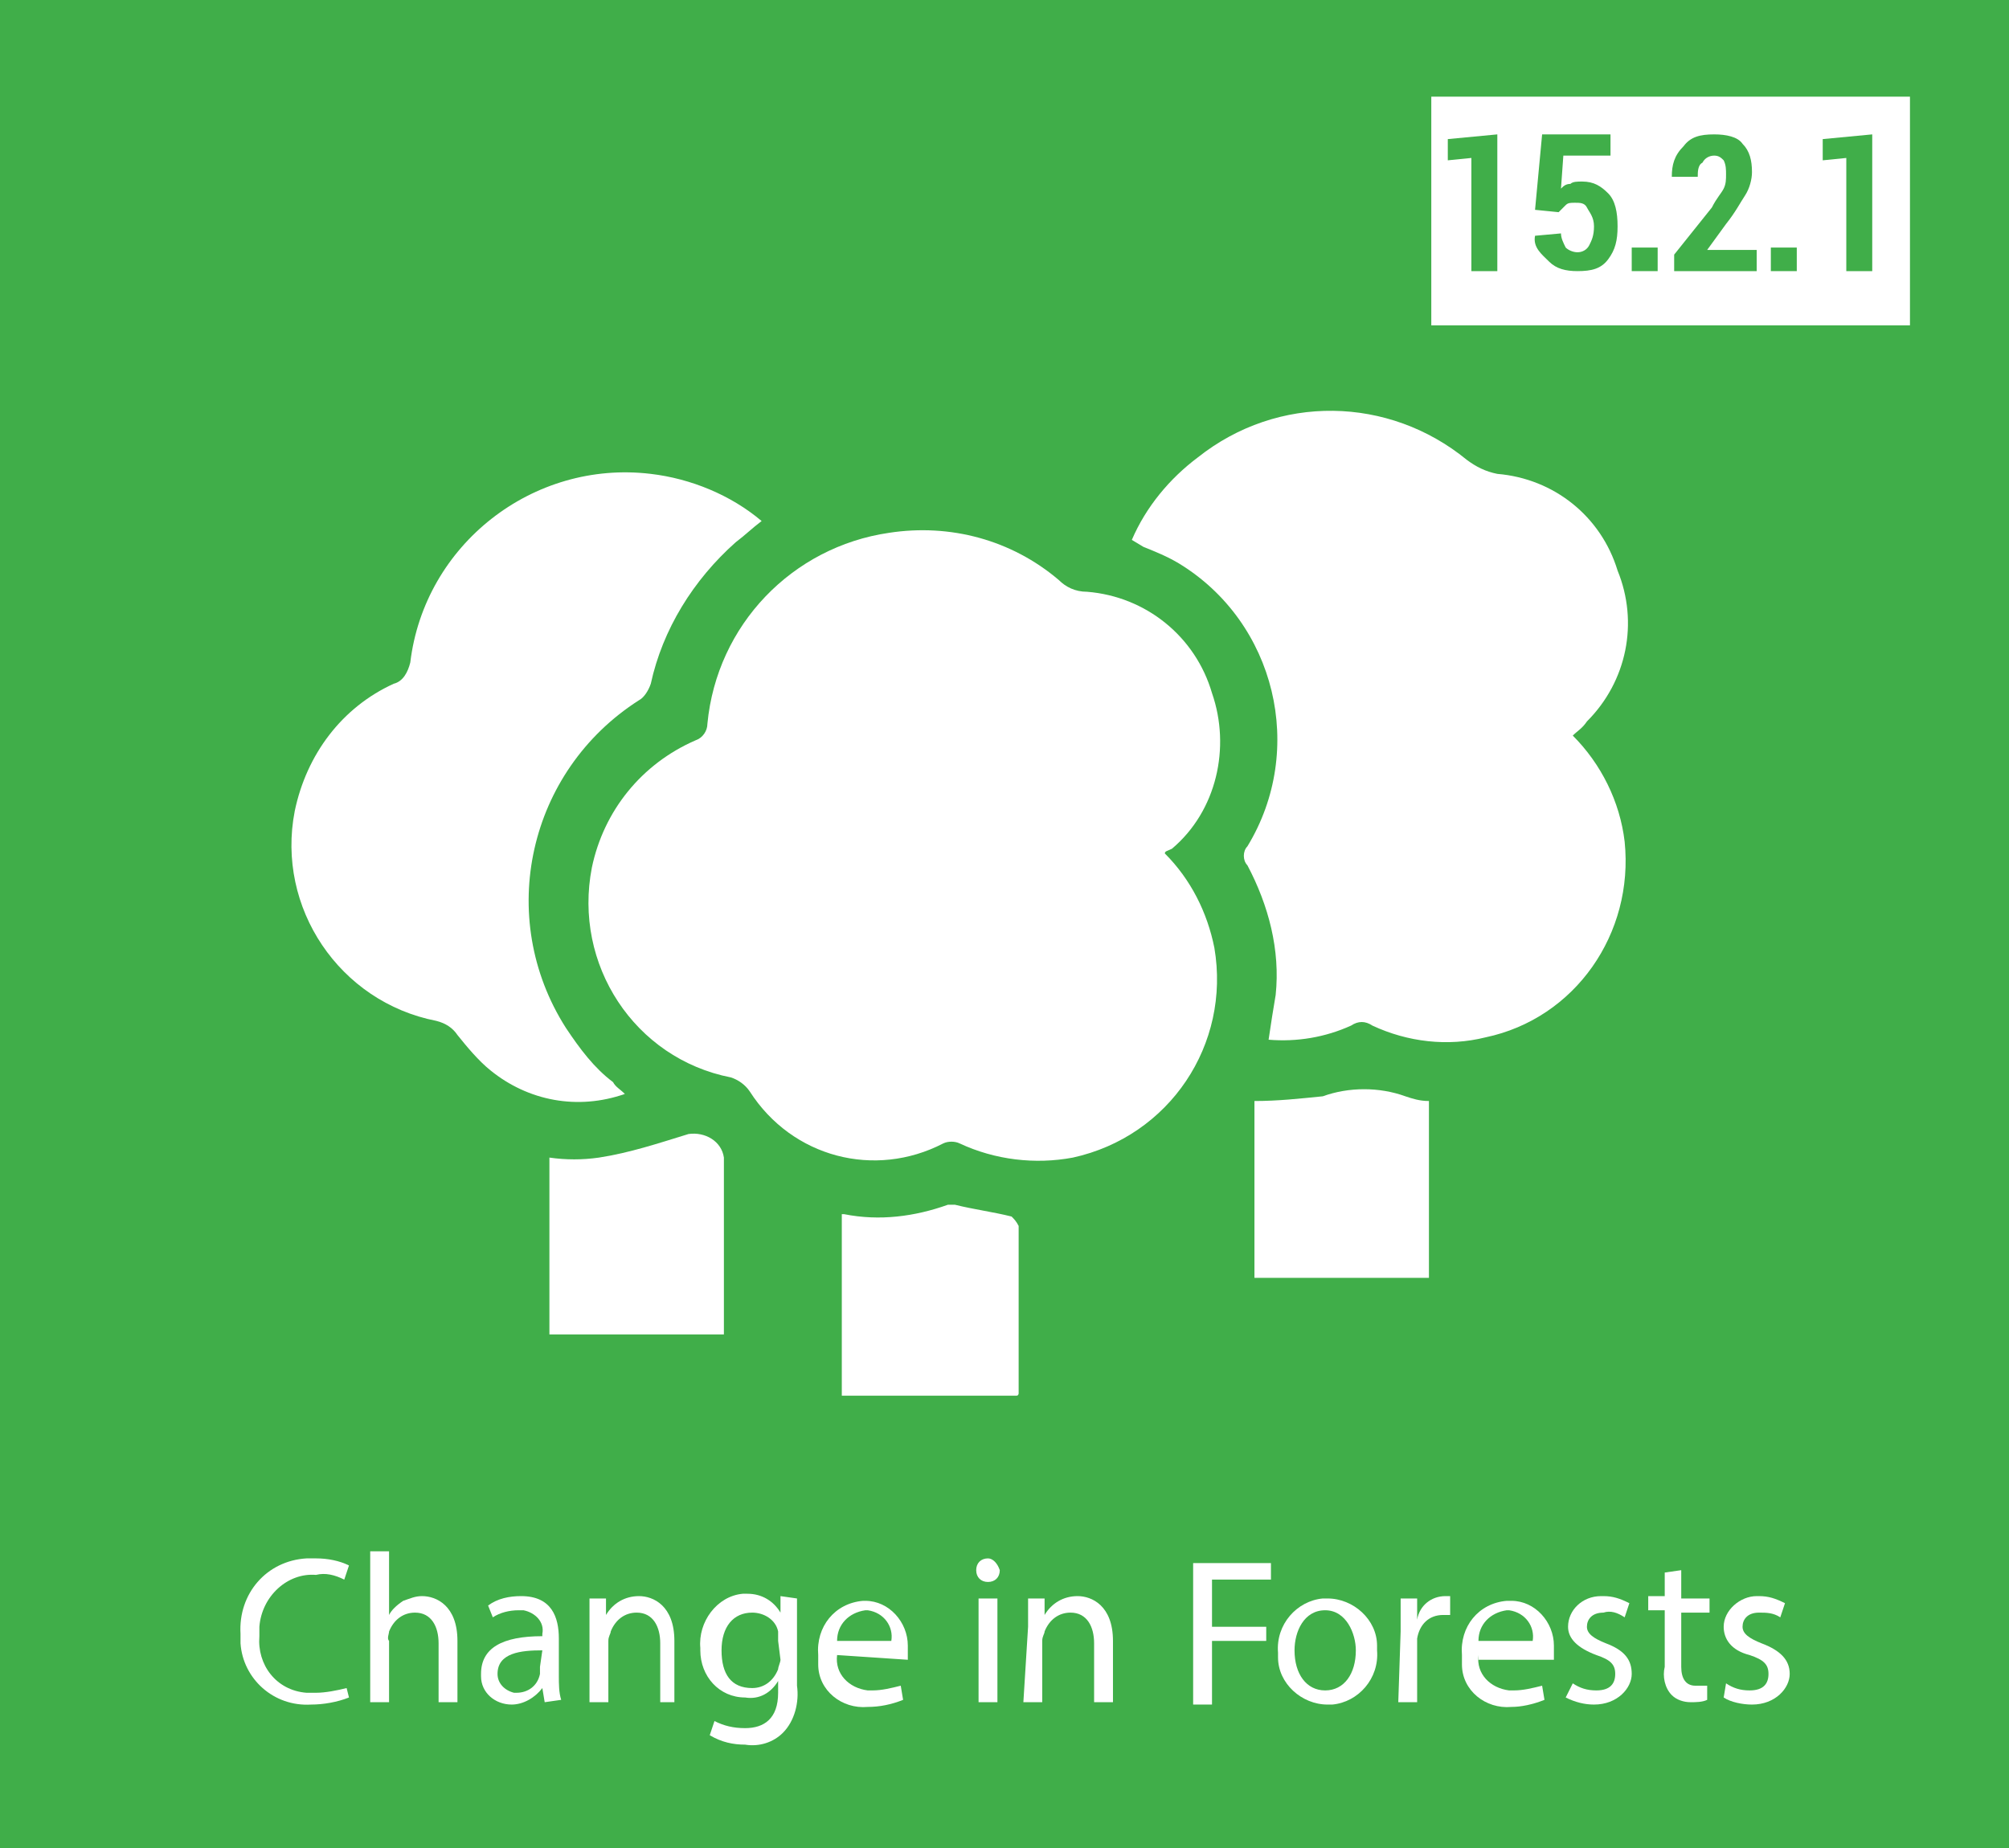 <?xml version="1.0" encoding="utf-8"?>
<!-- Generator: Adobe Illustrator 26.3.1, SVG Export Plug-In . SVG Version: 6.00 Build 0)  -->
<svg version="1.1" id="Layer_1" xmlns="http://www.w3.org/2000/svg" xmlns:xlink="http://www.w3.org/1999/xlink" x="0px" y="0px"
	 viewBox="0 0 85.2 78.4" style="enable-background:new 0 0 85.2 78.4;" xml:space="preserve">
<style type="text/css">
	.st0{fill:#40AE49;}
	.st1{fill:#FFFFFF;}
</style>
<rect x="-2" y="-3.7" class="st0" width="89.4" height="84"/>
<path class="st1" d="M14.8,72c-0.5,0.2-1.1,0.3-1.6,0.3c-1.6,0.1-2.9-1.1-3-2.6c0-0.1,0-0.3,0-0.4c-0.1-1.7,1.1-3.1,2.8-3.2
	c0.1,0,0.3,0,0.4,0c0.5,0,1,0.1,1.4,0.3l-0.2,0.6c-0.4-0.2-0.8-0.3-1.2-0.2c-1.2-0.1-2.3,0.9-2.4,2.2c0,0.1,0,0.2,0,0.4
	c-0.1,1.2,0.7,2.3,2,2.4c0.1,0,0.3,0,0.4,0c0.4,0,0.9-0.1,1.3-0.2L14.8,72z"/>
<path class="st1" d="M15.7,65.8h0.8v2.7l0,0c0.1-0.2,0.3-0.4,0.6-0.6c0.3-0.1,0.5-0.2,0.8-0.2c0.6,0,1.5,0.4,1.5,1.9v2.6h-0.8v-2.5
	c0-0.7-0.3-1.3-1-1.3c-0.5,0-0.9,0.3-1.1,0.8c0,0.1-0.1,0.3,0,0.4v2.6h-0.8V65.8z"/>
<path class="st1" d="M23.1,72.2L23,71.6l0,0c-0.3,0.4-0.8,0.7-1.3,0.7c-0.7,0-1.3-0.5-1.3-1.2c0,0,0-0.1,0-0.1
	c0-1.1,0.9-1.6,2.6-1.6v-0.1c0.1-0.5-0.3-0.9-0.8-1c-0.1,0-0.1,0-0.2,0c-0.4,0-0.8,0.1-1.1,0.3l-0.2-0.5c0.4-0.3,0.9-0.4,1.4-0.4
	c1.3,0,1.6,0.9,1.6,1.8v1.6c0,0.3,0,0.7,0.1,1L23.1,72.2z M23,70c-0.9,0-1.9,0.1-1.9,1c0,0.4,0.3,0.7,0.7,0.8c0,0,0.1,0,0.1,0
	c0.5,0,0.9-0.3,1-0.8c0-0.1,0-0.2,0-0.3L23,70z"/>
<path class="st1" d="M25,69c0-0.4,0-0.8,0-1.2h0.7v0.7l0,0c0.3-0.5,0.8-0.8,1.4-0.8c0.6,0,1.5,0.4,1.5,1.9v2.6H28v-2.5
	c0-0.7-0.3-1.3-1-1.3c-0.5,0-0.9,0.3-1.1,0.8c0,0.1-0.1,0.2-0.1,0.4v2.6H25V69z"/>
<path class="st1" d="M33.8,67.8c0,0.3,0,0.7,0,1.2v2.5c0.1,0.7-0.1,1.5-0.6,2c-0.4,0.4-1,0.6-1.6,0.5c-0.5,0-1-0.1-1.5-0.4l0.2-0.6
	c0.4,0.2,0.8,0.3,1.3,0.3c0.8,0,1.4-0.4,1.4-1.5v-0.5l0,0c-0.3,0.5-0.8,0.8-1.4,0.7c-1.1,0-1.9-0.9-1.9-2c0,0,0-0.1,0-0.1
	c-0.1-1.1,0.7-2.2,1.8-2.3c0.1,0,0.1,0,0.2,0c0.6,0,1.1,0.3,1.4,0.8l0,0v-0.7L33.8,67.8z M33,69.6c0-0.1,0-0.2,0-0.4
	c-0.1-0.5-0.6-0.8-1.1-0.8c-0.8,0-1.3,0.6-1.3,1.6s0.4,1.6,1.3,1.6c0.5,0,0.9-0.3,1.1-0.8c0-0.1,0.1-0.3,0.1-0.4L33,69.6z"/>
<path class="st1" d="M35.5,70.2c-0.1,0.8,0.5,1.4,1.3,1.5c0.1,0,0.2,0,0.2,0c0.4,0,0.8-0.1,1.2-0.2l0.1,0.6c-0.5,0.2-1,0.3-1.5,0.3
	c-1.1,0.1-2.1-0.7-2.1-1.8c0-0.1,0-0.2,0-0.4c-0.1-1.2,0.7-2.2,1.9-2.3c0,0,0.1,0,0.1,0c1,0,1.8,0.9,1.8,1.9c0,0.1,0,0.1,0,0.2
	c0,0.1,0,0.2,0,0.4L35.5,70.2z M37.8,69.6c0.1-0.6-0.3-1.2-1-1.3c0,0-0.1,0-0.1,0c-0.7,0.1-1.2,0.6-1.2,1.3H37.8z"/>
<path class="st1" d="M42.4,66.6c0,0.3-0.2,0.5-0.5,0.5s-0.5-0.2-0.5-0.5c0-0.3,0.2-0.5,0.5-0.5c0,0,0,0,0,0
	C42.1,66.1,42.3,66.3,42.4,66.6C42.4,66.6,42.4,66.6,42.4,66.6z M41.5,72.2v-4.4h0.8v4.4H41.5z"/>
<path class="st1" d="M43.6,69c0-0.4,0-0.8,0-1.2h0.7v0.7l0,0c0.3-0.5,0.8-0.8,1.4-0.8c0.6,0,1.5,0.4,1.5,1.9v2.6h-0.8v-2.5
	c0-0.7-0.3-1.3-1-1.3c-0.5,0-0.9,0.3-1.1,0.8c0,0.1-0.1,0.2-0.1,0.4v2.6h-0.8L43.6,69z"/>
<path class="st1" d="M58.4,70c0.1,1.2-0.8,2.2-1.9,2.3c-0.1,0-0.2,0-0.2,0c-1.1,0-2.1-0.9-2.1-2c0-0.1,0-0.1,0-0.2
	c-0.1-1.2,0.8-2.2,1.9-2.3c0.1,0,0.2,0,0.2,0c1.1,0,2.1,0.9,2.1,2C58.4,69.9,58.4,69.9,58.4,70z M54.9,70c0,1,0.5,1.7,1.3,1.7
	s1.3-0.7,1.3-1.7c0-0.7-0.4-1.7-1.3-1.7S54.9,69.2,54.9,70z"/>
<path class="st1" d="M59.4,69.2c0-0.5,0-1,0-1.4h0.7v0.9l0,0c0.1-0.6,0.6-1,1.2-1c0.1,0,0.2,0,0.2,0v0.8c-0.1,0-0.2,0-0.3,0
	c-0.6,0-1,0.4-1.1,1c0,0.1,0,0.2,0,0.4v2.3h-0.8L59.4,69.2z"/>
<path class="st1" d="M62.7,70.2c-0.1,0.8,0.5,1.4,1.3,1.5c0.1,0,0.2,0,0.2,0c0.4,0,0.8-0.1,1.2-0.2l0.1,0.6c-0.5,0.2-1,0.3-1.4,0.3
	c-1.1,0.1-2.1-0.7-2.1-1.8c0-0.1,0-0.2,0-0.4c-0.1-1.2,0.7-2.2,1.9-2.3c0.1,0,0.1,0,0.2,0c1,0,1.8,0.9,1.8,1.9c0,0.1,0,0.1,0,0.2
	c0,0.1,0,0.2,0,0.4H62.7z M65,69.6c0.1-0.6-0.3-1.2-1-1.3c0,0-0.1,0-0.1,0c-0.7,0.1-1.2,0.6-1.2,1.3H65z"/>
<path class="st1" d="M66.7,71.4c0.3,0.2,0.6,0.3,1,0.3c0.6,0,0.8-0.3,0.8-0.7s-0.2-0.6-0.8-0.8c-0.8-0.3-1.2-0.7-1.2-1.2
	c0-0.7,0.6-1.3,1.4-1.3c0,0,0.1,0,0.1,0c0.4,0,0.7,0.1,1.1,0.3l-0.2,0.6c-0.3-0.2-0.6-0.3-0.9-0.2c-0.5,0-0.7,0.3-0.7,0.6
	s0.3,0.5,0.8,0.7c0.8,0.3,1.1,0.7,1.1,1.3s-0.6,1.3-1.6,1.3c-0.4,0-0.8-0.1-1.2-0.3L66.7,71.4z"/>
<path class="st1" d="M71.3,66.6v1.2h1.2v0.6h-1.2v2.3c0,0.5,0.2,0.8,0.6,0.8c0.2,0,0.3,0,0.5,0v0.6c-0.2,0.1-0.5,0.1-0.7,0.1
	c-0.3,0-0.6-0.1-0.8-0.3c-0.3-0.3-0.4-0.8-0.3-1.2v-2.4h-0.7v-0.6h0.7v-1L71.3,66.6z"/>
<path class="st1" d="M73.2,71.4c0.3,0.2,0.6,0.3,1,0.3c0.6,0,0.8-0.3,0.8-0.7s-0.2-0.6-0.8-0.8c-0.8-0.2-1.1-0.7-1.1-1.2
	c0-0.7,0.7-1.3,1.4-1.3c0,0,0.1,0,0.1,0c0.4,0,0.7,0.1,1.1,0.3l-0.2,0.6c-0.3-0.2-0.6-0.2-0.9-0.2c-0.5,0-0.7,0.3-0.7,0.6
	s0.3,0.5,0.8,0.7c0.8,0.3,1.2,0.7,1.2,1.3s-0.6,1.3-1.6,1.3c-0.4,0-0.9-0.1-1.2-0.3L73.2,71.4z"/>
<path class="st1" d="M49.4,36.2c1.1,1.1,1.8,2.5,2.1,4c0.7,4.1-1.9,8-6,8.9c-1.6,0.3-3.3,0.1-4.8-0.6c-0.2-0.1-0.5-0.1-0.7,0
	c-2.9,1.5-6.4,0.6-8.2-2.2c-0.2-0.3-0.5-0.5-0.8-0.6c-4.1-0.8-6.7-4.8-5.9-8.9c0.5-2.4,2.1-4.4,4.4-5.4c0.3-0.1,0.5-0.4,0.5-0.7
	c0.4-4.2,3.6-7.5,7.7-8.1c2.6-0.4,5.2,0.3,7.2,2c0.3,0.3,0.7,0.5,1.2,0.5c2.5,0.2,4.6,1.9,5.3,4.3c0.8,2.3,0.2,5-1.7,6.6
	C49.5,36.1,49.4,36.1,49.4,36.2z"/>
<path class="st1" d="M66.7,31.2c1.2,1.2,2,2.8,2.2,4.5c0.4,3.9-2.1,7.5-5.9,8.3c-1.6,0.4-3.3,0.2-4.8-0.5c-0.3-0.2-0.6-0.2-0.9,0
	c-1.1,0.5-2.3,0.7-3.5,0.6c0.1-0.7,0.2-1.3,0.3-1.9c0.2-1.9-0.3-3.8-1.2-5.5c-0.2-0.2-0.2-0.6,0-0.8c2.5-4.1,1.2-9.5-2.9-12
	c-0.5-0.3-1-0.5-1.5-0.7L48,22.9c0.6-1.4,1.6-2.6,2.8-3.5c3.4-2.7,8.1-2.6,11.4,0.1c0.4,0.3,0.8,0.5,1.3,0.6
	c2.4,0.2,4.4,1.8,5.1,4.1c0.9,2.2,0.4,4.7-1.3,6.4C67.1,30.9,66.9,31,66.7,31.2z"/>
<path class="st1" d="M26.5,46.4c-2,0.7-4.1,0.3-5.7-1c-0.5-0.4-1-1-1.4-1.5c-0.2-0.3-0.5-0.5-0.9-0.6c-4.1-0.8-6.8-4.8-6-8.9
	c0.5-2.4,2-4.4,4.2-5.4c0.4-0.1,0.6-0.5,0.7-0.9c0.6-5,5.2-8.6,10.2-8c1.7,0.2,3.4,0.9,4.7,2c-0.4,0.3-0.7,0.6-1.1,0.9
	c-1.8,1.6-3.1,3.7-3.6,6c-0.1,0.3-0.3,0.6-0.5,0.7c-4.7,3-6.1,9.2-3.1,13.9c0.6,0.9,1.2,1.7,2,2.3C26.1,46.1,26.3,46.2,26.5,46.4z"
	/>
<path class="st1" d="M23.3,49.1c0.7,0.1,1.4,0.1,2.1,0c1.3-0.2,2.5-0.6,3.8-1c0.7-0.1,1.4,0.3,1.5,1c0,2.5,0,5,0,7.5h-7.4V49.1z"/>
<path class="st1" d="M35.8,51.5c1.5,0.3,3,0.1,4.4-0.4c0.1,0,0.2,0,0.3,0c0.8,0.2,1.6,0.3,2.4,0.5c0.1,0.1,0.2,0.2,0.3,0.4
	c0,2.4,0,4.7,0,7.1c0,0,0,0.1-0.1,0.1h-7.4V51.5z"/>
<path class="st1" d="M53.2,46.7c1,0,1.9-0.1,2.9-0.2c1.1-0.4,2.4-0.4,3.5,0c0.3,0.1,0.6,0.2,1,0.2v7.5h-7.4V46.7z"/>
<rect x="60.7" y="4.1" class="st1" width="20.3" height="9.7"/>
<g>
	<path class="st0" d="M61.4,6.8V5.9l2.1-0.2v5.8h-1.1V6.7L61.4,6.8z"/>
	<path class="st0" d="M65.1,10L65.1,10l1.1-0.1c0,0.2,0.1,0.4,0.2,0.6c0.1,0.1,0.3,0.2,0.5,0.2c0.2,0,0.4-0.1,0.5-0.3
		c0.1-0.2,0.2-0.4,0.2-0.8S67.4,9,67.3,8.8S67,8.6,66.8,8.6c-0.2,0-0.3,0-0.4,0.1S66.2,8.9,66.1,9l-1-0.1l0.3-3.2h2.9v0.9h-2L66.2,8
		c0.1-0.1,0.2-0.2,0.4-0.2c0.1-0.1,0.3-0.1,0.5-0.1c0.5,0,0.8,0.2,1.1,0.5c0.3,0.3,0.4,0.8,0.4,1.4c0,0.6-0.1,1-0.4,1.4
		s-0.7,0.5-1.3,0.5c-0.5,0-0.9-0.1-1.2-0.4S65,10.5,65.1,10z"/>
	<path class="st0" d="M69.2,11.5v-1h1.1v1H69.2z"/>
	<path class="st0" d="M70.9,7.5c0-0.5,0.1-0.9,0.5-1.3c0.3-0.4,0.7-0.5,1.3-0.5c0.5,0,1,0.1,1.2,0.4c0.3,0.3,0.4,0.7,0.4,1.2
		c0,0.3-0.1,0.7-0.3,1S73.6,9,73.2,9.5l-0.8,1.1h2.1v0.9H71v-0.7l1.6-2C72.8,8.4,73,8.2,73.1,8c0.1-0.2,0.1-0.4,0.1-0.6
		c0-0.2,0-0.4-0.1-0.6c-0.1-0.1-0.2-0.2-0.4-0.2c-0.2,0-0.4,0.1-0.5,0.3C72,7,72,7.3,72,7.5L70.9,7.5L70.9,7.5z"/>
	<path class="st0" d="M75.1,11.5v-1h1.1v1H75.1z"/>
	<path class="st0" d="M77.3,6.8V5.9l2.1-0.2v5.8h-1.1V6.7L77.3,6.8z"/>
</g>
<g>
	<path class="st1" d="M50.6,66.3h3.3v0.7h-2.5v2h2.3v0.6h-2.3v2.7h-0.8V66.3z"/>
</g>
</svg>
